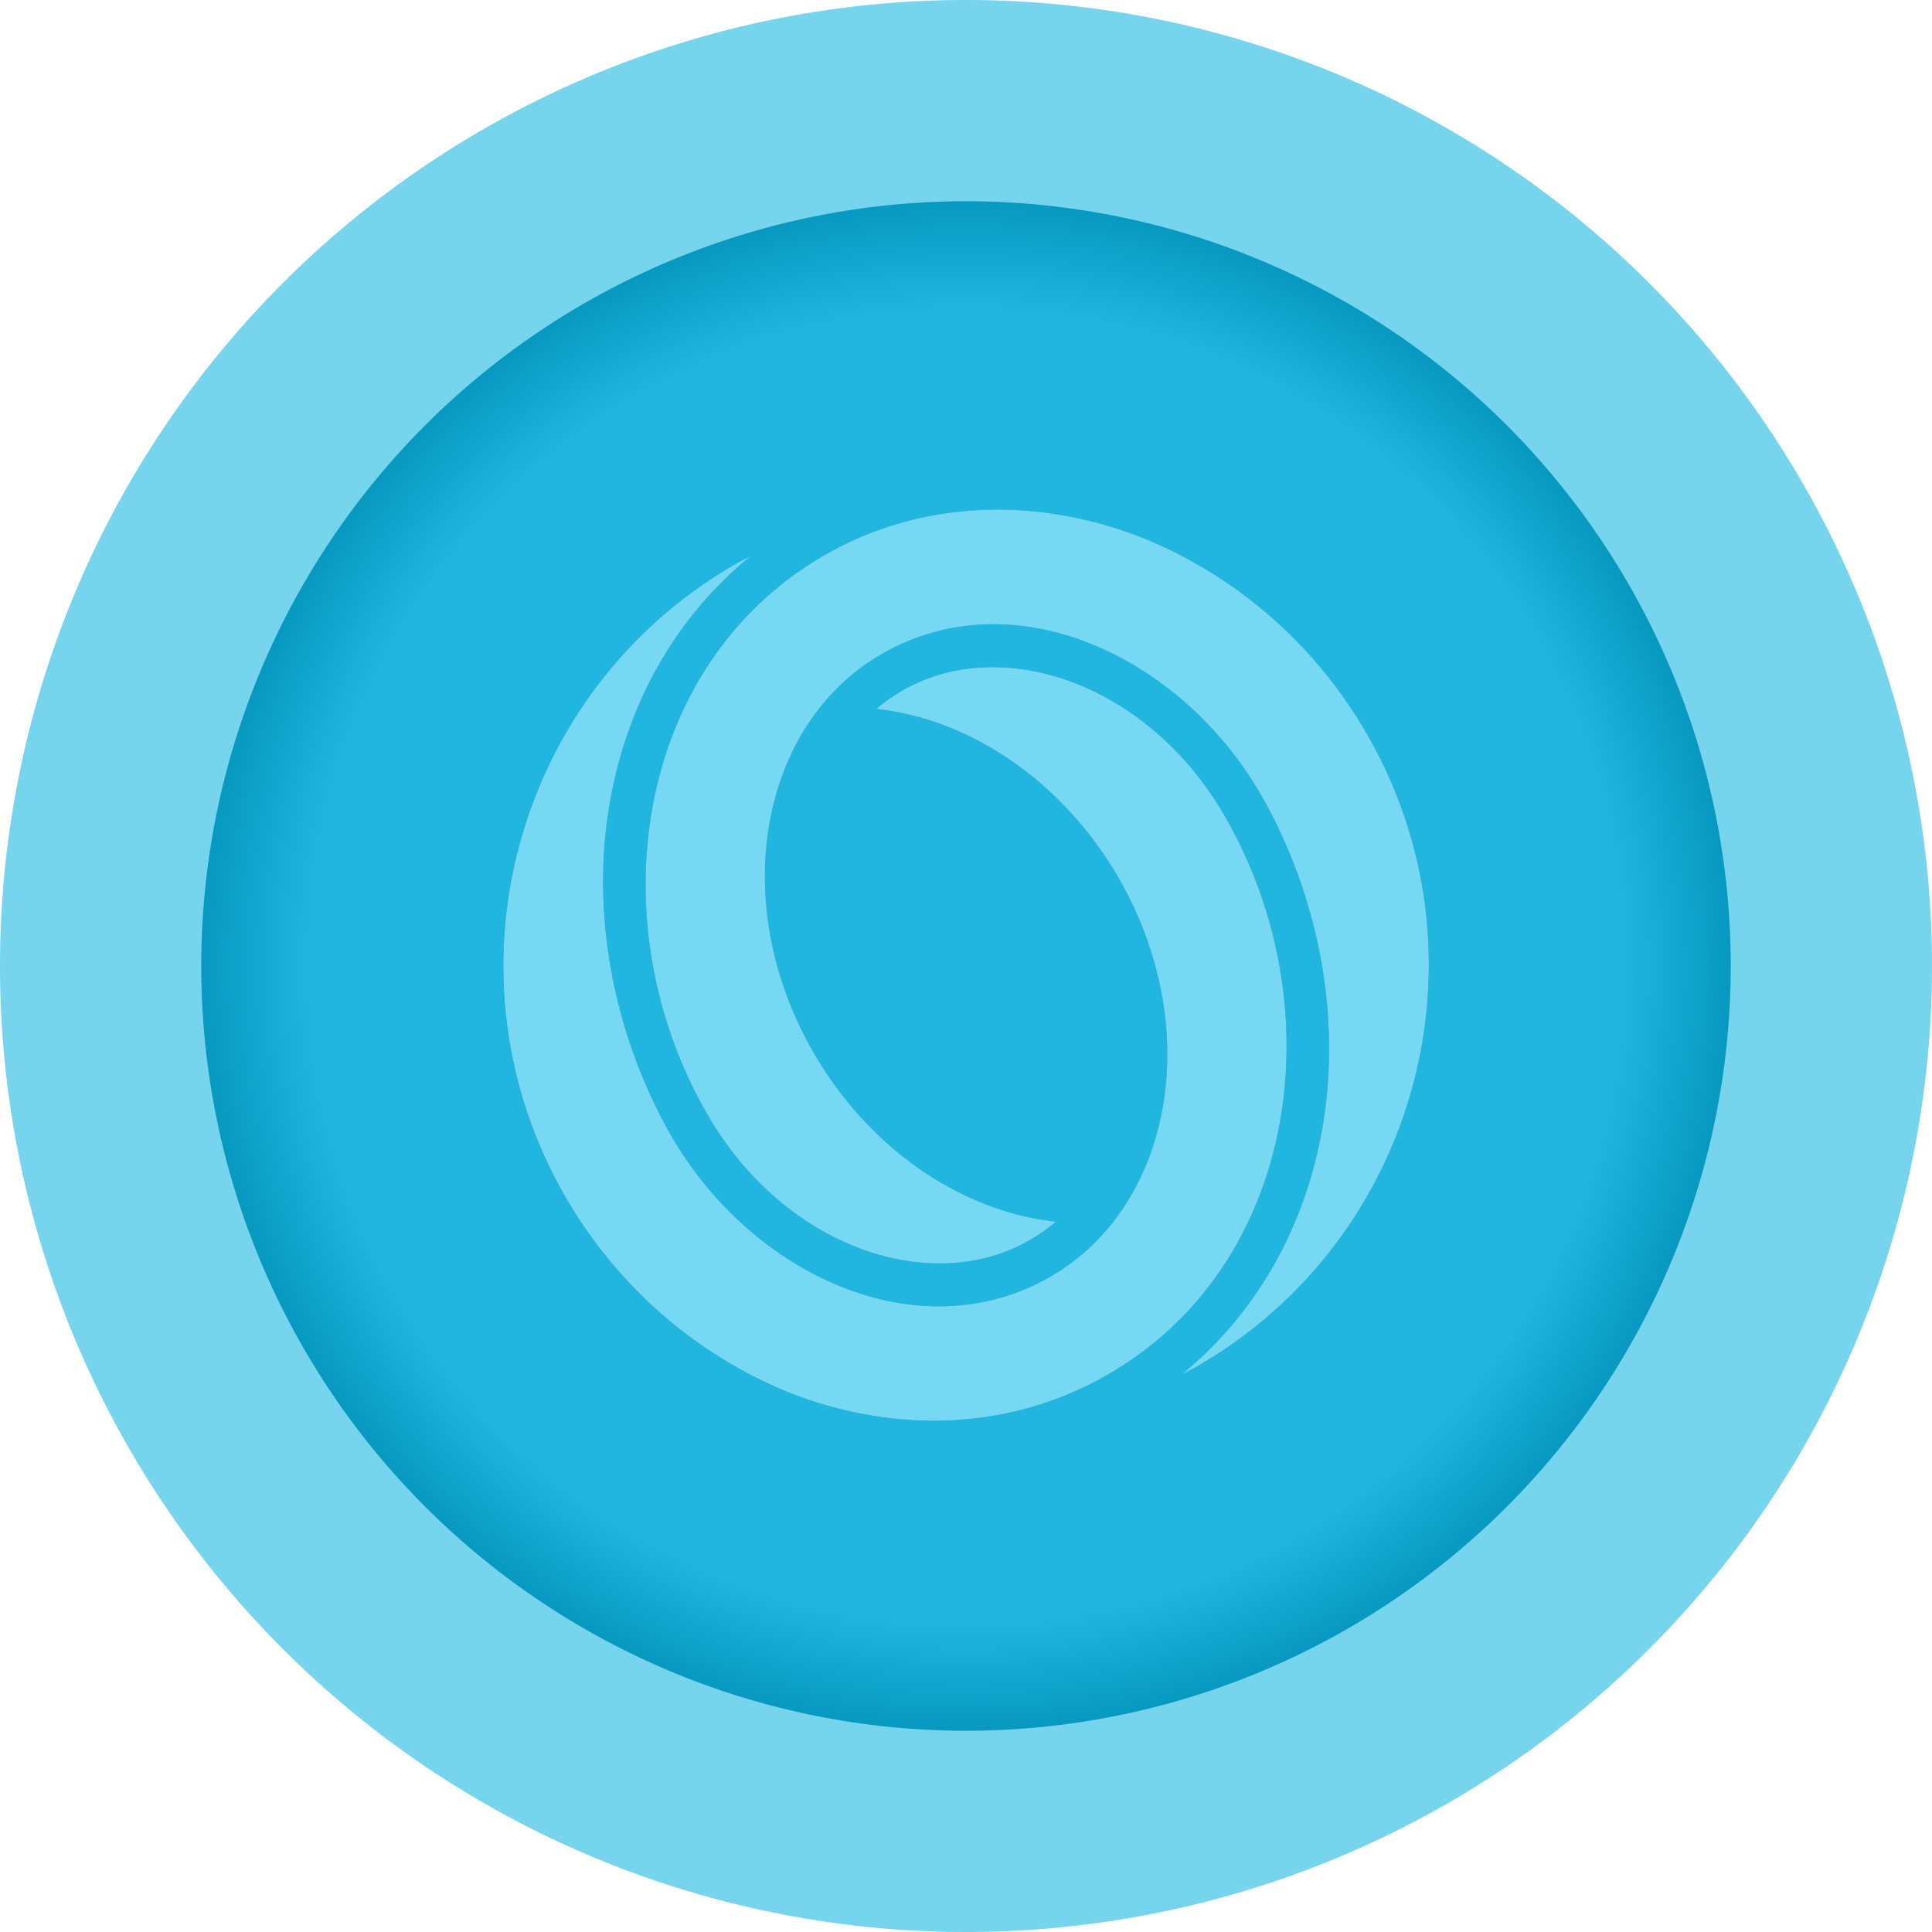<?xml version="1.0" encoding="UTF-8" standalone="no"?> <svg xmlns:dc="http://purl.org/dc/elements/1.1/" xmlns:cc="http://creativecommons.org/ns#" xmlns:rdf="http://www.w3.org/1999/02/22-rdf-syntax-ns#" xmlns:svg="http://www.w3.org/2000/svg" xmlns="http://www.w3.org/2000/svg" xmlns:xlink="http://www.w3.org/1999/xlink" xmlns:sodipodi="http://sodipodi.sourceforge.net/DTD/sodipodi-0.dtd" xmlns:inkscape="http://www.inkscape.org/namespaces/inkscape" width="96" height="96" viewBox="0 0 96 96" version="1.1" id="svg1039"><defs id="defs1033"><linearGradient id="linearGradient1635"><stop style="stop-color:#20b6df;stop-opacity:1" offset="0" id="stop1631"></stop><stop id="stop1647" offset="0.742" style="stop-color:#20b6df;stop-opacity:1"></stop><stop id="stop1639" offset="0.9" style="stop-color:#0091b8;stop-opacity:1"></stop><stop style="stop-color:#006d94;stop-opacity:1" offset="1" id="stop1633"></stop></linearGradient><radialGradient xlink:href="#linearGradient1635" id="radialGradient1637" cx="48" cy="48" fx="48" fy="48" r="38" gradientUnits="userSpaceOnUse" gradientTransform="matrix(1.153,0,0,1.153,-7.337,-7.337)"></radialGradient><rect id="SVGID_1_" width="128" height="128"></rect><filter height="1.387" y="-0.194" width="1.381" x="-0.191" id="filter906" style="color-interpolation-filters:sRGB"><feGaussianBlur id="feGaussianBlur908" stdDeviation="10.159"></feGaussianBlur></filter></defs><g id="layer1"><g id="g926"><path d="M 96,48 A 48,48 0 0 1 48,96 48,48 0 0 1 0,48 48,48 0 0 1 48,0 48,48 0 0 1 96,48 Z" style="fill:#76d4ed;fill-opacity:1;fill-rule:evenodd;stroke:none;stroke-width:10.679;stroke-linecap:round;stroke-linejoin:round;stroke-miterlimit:4;stroke-dasharray:none;paint-order:stroke fill markers" id="path1611"></path><path d="M 86,48 A 38,38 0 0 1 48,86 38,38 0 0 1 10,48 38,38 0 0 1 48,10 38,38 0 0 1 86,48 Z" style="opacity:1;fill:url(#radialGradient1637);fill-opacity:1;fill-rule:evenodd;stroke:none;stroke-width:10.597;stroke-linecap:round;stroke-linejoin:round;stroke-miterlimit:4;stroke-dasharray:none;paint-order:stroke fill markers" id="path1627"></path><g style="fill:#000000;fill-opacity:1;filter:url(#filter906);opacity:0.3" transform="matrix(0.311,-0.18,0.18,0.311,16.581,39.581)" id="g904"><defs id="defs894"><rect y="0" x="0" id="rect892" width="128" height="128"></rect></defs><clipPath id="clipPath898"><use height="100%" width="100%" y="0" x="0" xlink:href="#SVGID_1_" style="overflow:visible" id="use896"></use></clipPath><g style="fill:#000000;fill-opacity:1" class="st0" clip-path="url(#SVGID_2_)" id="g902"><path style="fill:#000000;fill-opacity:1" class="st1" d="M 115,25.4 C 105.3,13 91.1,5.1 75.4,5.1 45,5.1 22.7,33.4 22.7,64 c 0,21.3 14.2,37.3 29.9,37.3 1.5,0 2.9,-0.1 4.4,-0.4 C 46.4,93.2 39.7,79.2 39.7,64 c 0,-24.2 16.4,-43.1 35.7,-43.1 21.1,0 35.7,20.9 35.7,43.1 -0.1,16.4 -5.9,32.7 -16.2,44.7 -9,10.5 -20.6,17.1 -33.4,19.2 0,0 1.1,0.1 2.5,0.1 35.3,0 64,-28.7 64,-64 0,-14.5 -4.8,-27.9 -13,-38.6 z M 105.3,64 c 0,-21.3 -14.2,-37.3 -29.9,-37.3 -1.5,0 -2.9,0.1 -4.4,0.4 10.6,7.7 17.3,21.7 17.3,36.9 0,24.2 -16.4,43.1 -35.7,43.1 C 31.5,107.1 16.9,86.2 16.9,64 17,47.6 22.8,31.3 33.1,19.3 42.1,8.8 53.7,2.2 66.5,0.1 66.5,0.1 65.4,0 64,0 28.7,0 0,28.7 0,64 0,78.5 4.8,91.9 13,102.6 22.7,115 36.9,122.8 52.6,122.8 83,122.9 105.3,94.6 105.3,64 Z" id="path900"></path></g></g><g id="g873" transform="matrix(0.311,-0.18,0.18,0.311,16.581,39.581)" style="fill:#77d8f4;fill-opacity:1"><defs id="defs864"><rect height="128" width="128" id="rect884" x="0" y="0"></rect></defs><clipPath id="SVGID_2_"><use id="use866" style="overflow:visible" xlink:href="#SVGID_1_" x="0" y="0" width="100%" height="100%"></use></clipPath><g id="g871" clip-path="url(#SVGID_2_)" class="st0" style="fill:#77d8f4;fill-opacity:1"><path id="path869" d="M 115,25.4 C 105.3,13 91.1,5.1 75.4,5.1 45,5.1 22.7,33.4 22.7,64 c 0,21.3 14.2,37.3 29.9,37.3 1.5,0 2.9,-0.1 4.4,-0.4 C 46.4,93.2 39.7,79.2 39.7,64 c 0,-24.2 16.4,-43.1 35.7,-43.1 21.1,0 35.7,20.9 35.7,43.1 -0.1,16.4 -5.9,32.7 -16.2,44.7 -9,10.5 -20.6,17.1 -33.4,19.2 0,0 1.1,0.1 2.5,0.1 35.3,0 64,-28.7 64,-64 0,-14.5 -4.8,-27.9 -13,-38.6 z M 105.3,64 c 0,-21.3 -14.2,-37.3 -29.9,-37.3 -1.5,0 -2.9,0.1 -4.4,0.4 10.6,7.7 17.3,21.7 17.3,36.9 0,24.2 -16.4,43.1 -35.7,43.1 C 31.5,107.1 16.9,86.2 16.9,64 17,47.6 22.8,31.3 33.1,19.3 42.1,8.8 53.7,2.2 66.5,0.1 66.5,0.1 65.4,0 64,0 28.7,0 0,28.7 0,64 0,78.5 4.8,91.9 13,102.6 22.7,115 36.9,122.8 52.6,122.8 83,122.9 105.3,94.6 105.3,64 Z" class="st1" style="fill:#77d8f4;fill-opacity:1"></path></g></g></g></g><style id="style1649" type="text/css"> .st0{fill:url(#SVGID_1_);} .st1{fill:url(#SVGID_2_);} .st2{fill:url(#SVGID_3_);} </style><style type="text/css" id="style861"> .st0{clip-path:url(#SVGID_2_);} .st1{fill-rule:evenodd;clip-rule:evenodd;fill:#0089DB;} </style></svg> 